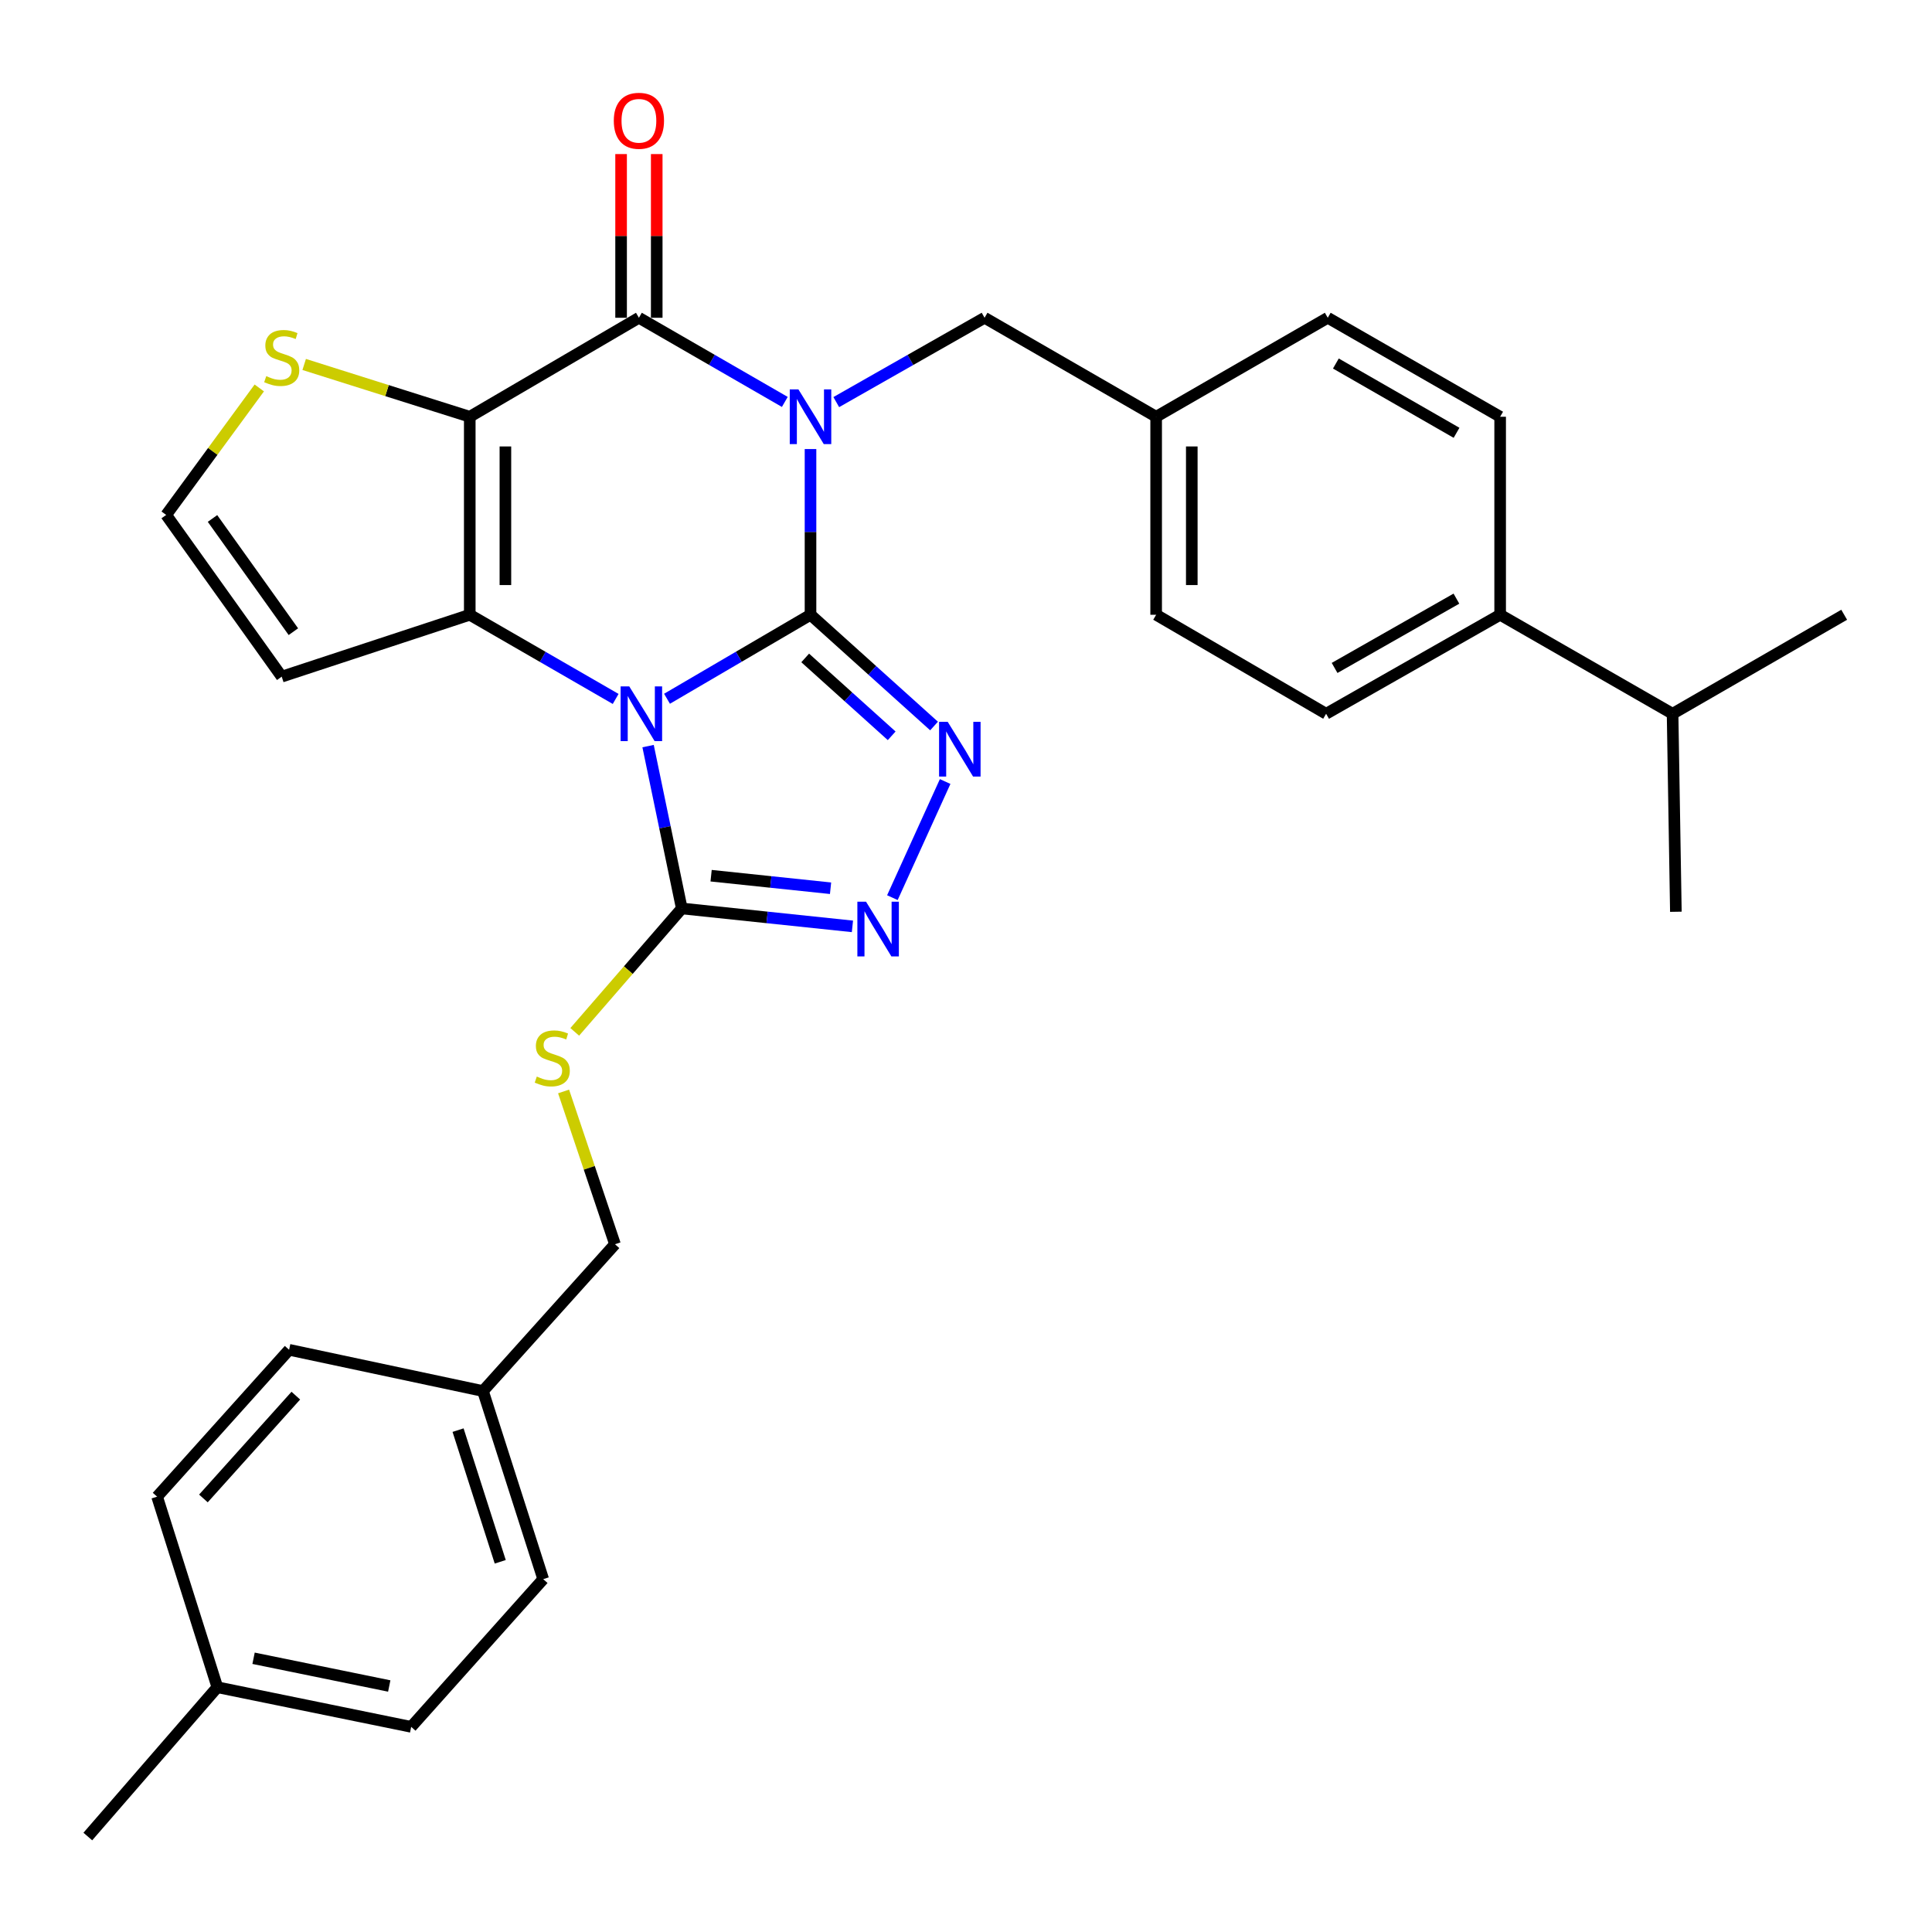 <?xml version='1.0' encoding='iso-8859-1'?>
<svg version='1.1' baseProfile='full'
              xmlns='http://www.w3.org/2000/svg'
                      xmlns:rdkit='http://www.rdkit.org/xml'
                      xmlns:xlink='http://www.w3.org/1999/xlink'
                  xml:space='preserve'
width='1000px' height='1000px' viewBox='0 0 1000 1000'>
<!-- END OF HEADER -->
<rect style='opacity:1.0;fill:#FFFFFF;stroke:none' width='1000' height='1000' x='0' y='0'> </rect>
<path class='bond-0' d='M 419.52,318.2 L 382.383,339.938' style='fill:none;fill-rule:evenodd;stroke:#000000;stroke-width:6px;stroke-linecap:butt;stroke-linejoin:miter;stroke-opacity:1' />
<path class='bond-0' d='M 382.383,339.938 L 345.246,361.675' style='fill:none;fill-rule:evenodd;stroke:#0000FF;stroke-width:6px;stroke-linecap:butt;stroke-linejoin:miter;stroke-opacity:1' />
<path class='bond-1' d='M 419.52,318.2 L 419.52,275.316' style='fill:none;fill-rule:evenodd;stroke:#000000;stroke-width:6px;stroke-linecap:butt;stroke-linejoin:miter;stroke-opacity:1' />
<path class='bond-1' d='M 419.52,275.316 L 419.52,232.433' style='fill:none;fill-rule:evenodd;stroke:#0000FF;stroke-width:6px;stroke-linecap:butt;stroke-linejoin:miter;stroke-opacity:1' />
<path class='bond-5' d='M 419.52,318.2 L 451.492,346.992' style='fill:none;fill-rule:evenodd;stroke:#000000;stroke-width:6px;stroke-linecap:butt;stroke-linejoin:miter;stroke-opacity:1' />
<path class='bond-5' d='M 451.492,346.992 L 483.463,375.784' style='fill:none;fill-rule:evenodd;stroke:#0000FF;stroke-width:6px;stroke-linecap:butt;stroke-linejoin:miter;stroke-opacity:1' />
<path class='bond-5' d='M 416.769,340.544 L 439.149,360.698' style='fill:none;fill-rule:evenodd;stroke:#000000;stroke-width:6px;stroke-linecap:butt;stroke-linejoin:miter;stroke-opacity:1' />
<path class='bond-5' d='M 439.149,360.698 L 461.529,380.853' style='fill:none;fill-rule:evenodd;stroke:#0000FF;stroke-width:6px;stroke-linecap:butt;stroke-linejoin:miter;stroke-opacity:1' />
<path class='bond-3' d='M 318.667,361.77 L 280.908,339.985' style='fill:none;fill-rule:evenodd;stroke:#0000FF;stroke-width:6px;stroke-linecap:butt;stroke-linejoin:miter;stroke-opacity:1' />
<path class='bond-3' d='M 280.908,339.985 L 243.149,318.2' style='fill:none;fill-rule:evenodd;stroke:#000000;stroke-width:6px;stroke-linecap:butt;stroke-linejoin:miter;stroke-opacity:1' />
<path class='bond-6' d='M 335.445,386.179 L 344.17,428.196' style='fill:none;fill-rule:evenodd;stroke:#0000FF;stroke-width:6px;stroke-linecap:butt;stroke-linejoin:miter;stroke-opacity:1' />
<path class='bond-6' d='M 344.17,428.196 L 352.894,470.214' style='fill:none;fill-rule:evenodd;stroke:#000000;stroke-width:6px;stroke-linecap:butt;stroke-linejoin:miter;stroke-opacity:1' />
<path class='bond-4' d='M 406.217,208.036 L 368.458,186.256' style='fill:none;fill-rule:evenodd;stroke:#0000FF;stroke-width:6px;stroke-linecap:butt;stroke-linejoin:miter;stroke-opacity:1' />
<path class='bond-4' d='M 368.458,186.256 L 330.7,164.475' style='fill:none;fill-rule:evenodd;stroke:#000000;stroke-width:6px;stroke-linecap:butt;stroke-linejoin:miter;stroke-opacity:1' />
<path class='bond-10' d='M 432.851,208.129 L 471.231,186.302' style='fill:none;fill-rule:evenodd;stroke:#0000FF;stroke-width:6px;stroke-linecap:butt;stroke-linejoin:miter;stroke-opacity:1' />
<path class='bond-10' d='M 471.231,186.302 L 509.612,164.475' style='fill:none;fill-rule:evenodd;stroke:#000000;stroke-width:6px;stroke-linecap:butt;stroke-linejoin:miter;stroke-opacity:1' />
<path class='bond-2' d='M 243.149,215.71 L 330.7,164.475' style='fill:none;fill-rule:evenodd;stroke:#000000;stroke-width:6px;stroke-linecap:butt;stroke-linejoin:miter;stroke-opacity:1' />
<path class='bond-8' d='M 243.149,215.71 L 200.297,202.177' style='fill:none;fill-rule:evenodd;stroke:#000000;stroke-width:6px;stroke-linecap:butt;stroke-linejoin:miter;stroke-opacity:1' />
<path class='bond-8' d='M 200.297,202.177 L 157.445,188.643' style='fill:none;fill-rule:evenodd;stroke:#CCCC00;stroke-width:6px;stroke-linecap:butt;stroke-linejoin:miter;stroke-opacity:1' />
<path class='bond-32' d='M 243.149,215.71 L 243.149,318.2' style='fill:none;fill-rule:evenodd;stroke:#000000;stroke-width:6px;stroke-linecap:butt;stroke-linejoin:miter;stroke-opacity:1' />
<path class='bond-32' d='M 261.594,231.084 L 261.594,302.827' style='fill:none;fill-rule:evenodd;stroke:#000000;stroke-width:6px;stroke-linecap:butt;stroke-linejoin:miter;stroke-opacity:1' />
<path class='bond-9' d='M 243.149,318.2 L 145.813,350.233' style='fill:none;fill-rule:evenodd;stroke:#000000;stroke-width:6px;stroke-linecap:butt;stroke-linejoin:miter;stroke-opacity:1' />
<path class='bond-13' d='M 339.922,164.475 L 339.922,122.111' style='fill:none;fill-rule:evenodd;stroke:#000000;stroke-width:6px;stroke-linecap:butt;stroke-linejoin:miter;stroke-opacity:1' />
<path class='bond-13' d='M 339.922,122.111 L 339.922,79.747' style='fill:none;fill-rule:evenodd;stroke:#FF0000;stroke-width:6px;stroke-linecap:butt;stroke-linejoin:miter;stroke-opacity:1' />
<path class='bond-13' d='M 321.477,164.475 L 321.477,122.111' style='fill:none;fill-rule:evenodd;stroke:#000000;stroke-width:6px;stroke-linecap:butt;stroke-linejoin:miter;stroke-opacity:1' />
<path class='bond-13' d='M 321.477,122.111 L 321.477,79.747' style='fill:none;fill-rule:evenodd;stroke:#FF0000;stroke-width:6px;stroke-linecap:butt;stroke-linejoin:miter;stroke-opacity:1' />
<path class='bond-7' d='M 489.209,404.514 L 461.899,464.624' style='fill:none;fill-rule:evenodd;stroke:#0000FF;stroke-width:6px;stroke-linecap:butt;stroke-linejoin:miter;stroke-opacity:1' />
<path class='bond-11' d='M 352.894,470.214 L 325.19,502.152' style='fill:none;fill-rule:evenodd;stroke:#000000;stroke-width:6px;stroke-linecap:butt;stroke-linejoin:miter;stroke-opacity:1' />
<path class='bond-11' d='M 325.19,502.152 L 297.487,534.091' style='fill:none;fill-rule:evenodd;stroke:#CCCC00;stroke-width:6px;stroke-linecap:butt;stroke-linejoin:miter;stroke-opacity:1' />
<path class='bond-31' d='M 352.894,470.214 L 397.057,474.85' style='fill:none;fill-rule:evenodd;stroke:#000000;stroke-width:6px;stroke-linecap:butt;stroke-linejoin:miter;stroke-opacity:1' />
<path class='bond-31' d='M 397.057,474.85 L 441.219,479.486' style='fill:none;fill-rule:evenodd;stroke:#0000FF;stroke-width:6px;stroke-linecap:butt;stroke-linejoin:miter;stroke-opacity:1' />
<path class='bond-31' d='M 368.069,453.261 L 398.982,456.506' style='fill:none;fill-rule:evenodd;stroke:#000000;stroke-width:6px;stroke-linecap:butt;stroke-linejoin:miter;stroke-opacity:1' />
<path class='bond-31' d='M 398.982,456.506 L 429.896,459.751' style='fill:none;fill-rule:evenodd;stroke:#0000FF;stroke-width:6px;stroke-linecap:butt;stroke-linejoin:miter;stroke-opacity:1' />
<path class='bond-33' d='M 134.205,200.8 L 110.109,233.663' style='fill:none;fill-rule:evenodd;stroke:#CCCC00;stroke-width:6px;stroke-linecap:butt;stroke-linejoin:miter;stroke-opacity:1' />
<path class='bond-33' d='M 110.109,233.663 L 86.012,266.525' style='fill:none;fill-rule:evenodd;stroke:#000000;stroke-width:6px;stroke-linecap:butt;stroke-linejoin:miter;stroke-opacity:1' />
<path class='bond-12' d='M 145.813,350.233 L 86.012,266.525' style='fill:none;fill-rule:evenodd;stroke:#000000;stroke-width:6px;stroke-linecap:butt;stroke-linejoin:miter;stroke-opacity:1' />
<path class='bond-12' d='M 151.851,326.954 L 109.99,268.359' style='fill:none;fill-rule:evenodd;stroke:#000000;stroke-width:6px;stroke-linecap:butt;stroke-linejoin:miter;stroke-opacity:1' />
<path class='bond-17' d='M 509.612,164.475 L 598.422,215.71' style='fill:none;fill-rule:evenodd;stroke:#000000;stroke-width:6px;stroke-linecap:butt;stroke-linejoin:miter;stroke-opacity:1' />
<path class='bond-18' d='M 291.71,564.933 L 305.01,604.473' style='fill:none;fill-rule:evenodd;stroke:#CCCC00;stroke-width:6px;stroke-linecap:butt;stroke-linejoin:miter;stroke-opacity:1' />
<path class='bond-18' d='M 305.01,604.473 L 318.311,644.013' style='fill:none;fill-rule:evenodd;stroke:#000000;stroke-width:6px;stroke-linecap:butt;stroke-linejoin:miter;stroke-opacity:1' />
<path class='bond-14' d='M 776.474,318.2 L 686.392,369.446' style='fill:none;fill-rule:evenodd;stroke:#000000;stroke-width:6px;stroke-linecap:butt;stroke-linejoin:miter;stroke-opacity:1' />
<path class='bond-14' d='M 753.841,309.855 L 690.784,345.727' style='fill:none;fill-rule:evenodd;stroke:#000000;stroke-width:6px;stroke-linecap:butt;stroke-linejoin:miter;stroke-opacity:1' />
<path class='bond-20' d='M 776.474,318.2 L 865.725,369.446' style='fill:none;fill-rule:evenodd;stroke:#000000;stroke-width:6px;stroke-linecap:butt;stroke-linejoin:miter;stroke-opacity:1' />
<path class='bond-34' d='M 776.474,318.2 L 776.474,215.71' style='fill:none;fill-rule:evenodd;stroke:#000000;stroke-width:6px;stroke-linecap:butt;stroke-linejoin:miter;stroke-opacity:1' />
<path class='bond-15' d='M 686.392,369.446 L 598.422,318.2' style='fill:none;fill-rule:evenodd;stroke:#000000;stroke-width:6px;stroke-linecap:butt;stroke-linejoin:miter;stroke-opacity:1' />
<path class='bond-16' d='M 776.474,215.71 L 687.243,164.475' style='fill:none;fill-rule:evenodd;stroke:#000000;stroke-width:6px;stroke-linecap:butt;stroke-linejoin:miter;stroke-opacity:1' />
<path class='bond-16' d='M 753.905,224.02 L 691.443,188.156' style='fill:none;fill-rule:evenodd;stroke:#000000;stroke-width:6px;stroke-linecap:butt;stroke-linejoin:miter;stroke-opacity:1' />
<path class='bond-21' d='M 598.422,215.71 L 687.243,164.475' style='fill:none;fill-rule:evenodd;stroke:#000000;stroke-width:6px;stroke-linecap:butt;stroke-linejoin:miter;stroke-opacity:1' />
<path class='bond-22' d='M 598.422,215.71 L 598.422,318.2' style='fill:none;fill-rule:evenodd;stroke:#000000;stroke-width:6px;stroke-linecap:butt;stroke-linejoin:miter;stroke-opacity:1' />
<path class='bond-22' d='M 616.867,231.084 L 616.867,302.827' style='fill:none;fill-rule:evenodd;stroke:#000000;stroke-width:6px;stroke-linecap:butt;stroke-linejoin:miter;stroke-opacity:1' />
<path class='bond-19' d='M 318.311,644.013 L 249.984,720.005' style='fill:none;fill-rule:evenodd;stroke:#000000;stroke-width:6px;stroke-linecap:butt;stroke-linejoin:miter;stroke-opacity:1' />
<path class='bond-24' d='M 249.984,720.005 L 149.646,698.65' style='fill:none;fill-rule:evenodd;stroke:#000000;stroke-width:6px;stroke-linecap:butt;stroke-linejoin:miter;stroke-opacity:1' />
<path class='bond-25' d='M 249.984,720.005 L 281.166,817.361' style='fill:none;fill-rule:evenodd;stroke:#000000;stroke-width:6px;stroke-linecap:butt;stroke-linejoin:miter;stroke-opacity:1' />
<path class='bond-25' d='M 237.096,740.234 L 258.923,808.384' style='fill:none;fill-rule:evenodd;stroke:#000000;stroke-width:6px;stroke-linecap:butt;stroke-linejoin:miter;stroke-opacity:1' />
<path class='bond-28' d='M 865.725,369.446 L 954.545,318.2' style='fill:none;fill-rule:evenodd;stroke:#000000;stroke-width:6px;stroke-linecap:butt;stroke-linejoin:miter;stroke-opacity:1' />
<path class='bond-29' d='M 865.725,369.446 L 867.426,471.926' style='fill:none;fill-rule:evenodd;stroke:#000000;stroke-width:6px;stroke-linecap:butt;stroke-linejoin:miter;stroke-opacity:1' />
<path class='bond-23' d='M 112.5,873.31 L 212.829,893.814' style='fill:none;fill-rule:evenodd;stroke:#000000;stroke-width:6px;stroke-linecap:butt;stroke-linejoin:miter;stroke-opacity:1' />
<path class='bond-23' d='M 131.243,858.314 L 201.473,872.667' style='fill:none;fill-rule:evenodd;stroke:#000000;stroke-width:6px;stroke-linecap:butt;stroke-linejoin:miter;stroke-opacity:1' />
<path class='bond-30' d='M 112.5,873.31 L 45.455,950.582' style='fill:none;fill-rule:evenodd;stroke:#000000;stroke-width:6px;stroke-linecap:butt;stroke-linejoin:miter;stroke-opacity:1' />
<path class='bond-35' d='M 112.5,873.31 L 81.319,774.672' style='fill:none;fill-rule:evenodd;stroke:#000000;stroke-width:6px;stroke-linecap:butt;stroke-linejoin:miter;stroke-opacity:1' />
<path class='bond-27' d='M 149.646,698.65 L 81.319,774.672' style='fill:none;fill-rule:evenodd;stroke:#000000;stroke-width:6px;stroke-linecap:butt;stroke-linejoin:miter;stroke-opacity:1' />
<path class='bond-27' d='M 153.115,722.383 L 105.286,775.598' style='fill:none;fill-rule:evenodd;stroke:#000000;stroke-width:6px;stroke-linecap:butt;stroke-linejoin:miter;stroke-opacity:1' />
<path class='bond-26' d='M 281.166,817.361 L 212.829,893.814' style='fill:none;fill-rule:evenodd;stroke:#000000;stroke-width:6px;stroke-linecap:butt;stroke-linejoin:miter;stroke-opacity:1' />
<path  class='atom-1' d='M 325.71 355.286
L 334.99 370.286
Q 335.91 371.766, 337.39 374.446
Q 338.87 377.126, 338.95 377.286
L 338.95 355.286
L 342.71 355.286
L 342.71 383.606
L 338.83 383.606
L 328.87 367.206
Q 327.71 365.286, 326.47 363.086
Q 325.27 360.886, 324.91 360.206
L 324.91 383.606
L 321.23 383.606
L 321.23 355.286
L 325.71 355.286
' fill='#0000FF'/>
<path  class='atom-2' d='M 413.26 201.55
L 422.54 216.55
Q 423.46 218.03, 424.94 220.71
Q 426.42 223.39, 426.5 223.55
L 426.5 201.55
L 430.26 201.55
L 430.26 229.87
L 426.38 229.87
L 416.42 213.47
Q 415.26 211.55, 414.02 209.35
Q 412.82 207.15, 412.46 206.47
L 412.46 229.87
L 408.78 229.87
L 408.78 201.55
L 413.26 201.55
' fill='#0000FF'/>
<path  class='atom-6' d='M 490.543 373.638
L 499.823 388.638
Q 500.743 390.118, 502.223 392.798
Q 503.703 395.478, 503.783 395.638
L 503.783 373.638
L 507.543 373.638
L 507.543 401.958
L 503.663 401.958
L 493.703 385.558
Q 492.543 383.638, 491.303 381.438
Q 490.103 379.238, 489.743 378.558
L 489.743 401.958
L 486.063 401.958
L 486.063 373.638
L 490.543 373.638
' fill='#0000FF'/>
<path  class='atom-8' d='M 448.254 466.721
L 457.534 481.721
Q 458.454 483.201, 459.934 485.881
Q 461.414 488.561, 461.494 488.721
L 461.494 466.721
L 465.254 466.721
L 465.254 495.041
L 461.374 495.041
L 451.414 478.641
Q 450.254 476.721, 449.014 474.521
Q 447.814 472.321, 447.454 471.641
L 447.454 495.041
L 443.774 495.041
L 443.774 466.721
L 448.254 466.721
' fill='#0000FF'/>
<path  class='atom-9' d='M 137.813 194.689
Q 138.133 194.809, 139.453 195.369
Q 140.773 195.929, 142.213 196.289
Q 143.693 196.609, 145.133 196.609
Q 147.813 196.609, 149.373 195.329
Q 150.933 194.009, 150.933 191.729
Q 150.933 190.169, 150.133 189.209
Q 149.373 188.249, 148.173 187.729
Q 146.973 187.209, 144.973 186.609
Q 142.453 185.849, 140.933 185.129
Q 139.453 184.409, 138.373 182.889
Q 137.333 181.369, 137.333 178.809
Q 137.333 175.249, 139.733 173.049
Q 142.173 170.849, 146.973 170.849
Q 150.253 170.849, 153.973 172.409
L 153.053 175.489
Q 149.653 174.089, 147.093 174.089
Q 144.333 174.089, 142.813 175.249
Q 141.293 176.369, 141.333 178.329
Q 141.333 179.849, 142.093 180.769
Q 142.893 181.689, 144.013 182.209
Q 145.173 182.729, 147.093 183.329
Q 149.653 184.129, 151.173 184.929
Q 152.693 185.729, 153.773 187.369
Q 154.893 188.969, 154.893 191.729
Q 154.893 195.649, 152.253 197.769
Q 149.653 199.849, 145.293 199.849
Q 142.773 199.849, 140.853 199.289
Q 138.973 198.769, 136.733 197.849
L 137.813 194.689
' fill='#CCCC00'/>
<path  class='atom-12' d='M 277.849 557.227
Q 278.169 557.347, 279.489 557.907
Q 280.809 558.467, 282.249 558.827
Q 283.729 559.147, 285.169 559.147
Q 287.849 559.147, 289.409 557.867
Q 290.969 556.547, 290.969 554.267
Q 290.969 552.707, 290.169 551.747
Q 289.409 550.787, 288.209 550.267
Q 287.009 549.747, 285.009 549.147
Q 282.489 548.387, 280.969 547.667
Q 279.489 546.947, 278.409 545.427
Q 277.369 543.907, 277.369 541.347
Q 277.369 537.787, 279.769 535.587
Q 282.209 533.387, 287.009 533.387
Q 290.289 533.387, 294.009 534.947
L 293.089 538.027
Q 289.689 536.627, 287.129 536.627
Q 284.369 536.627, 282.849 537.787
Q 281.329 538.907, 281.369 540.867
Q 281.369 542.387, 282.129 543.307
Q 282.929 544.227, 284.049 544.747
Q 285.209 545.267, 287.129 545.867
Q 289.689 546.667, 291.209 547.467
Q 292.729 548.267, 293.809 549.907
Q 294.929 551.507, 294.929 554.267
Q 294.929 558.187, 292.289 560.307
Q 289.689 562.387, 285.329 562.387
Q 282.809 562.387, 280.889 561.827
Q 279.009 561.307, 276.769 560.387
L 277.849 557.227
' fill='#CCCC00'/>
<path  class='atom-14' d='M 317.7 62.516
Q 317.7 55.716, 321.06 51.916
Q 324.42 48.116, 330.7 48.116
Q 336.98 48.116, 340.34 51.916
Q 343.7 55.716, 343.7 62.516
Q 343.7 69.396, 340.3 73.316
Q 336.9 77.196, 330.7 77.196
Q 324.46 77.196, 321.06 73.316
Q 317.7 69.436, 317.7 62.516
M 330.7 73.996
Q 335.02 73.996, 337.34 71.116
Q 339.7 68.196, 339.7 62.516
Q 339.7 56.956, 337.34 54.156
Q 335.02 51.316, 330.7 51.316
Q 326.38 51.316, 324.02 54.116
Q 321.7 56.916, 321.7 62.516
Q 321.7 68.236, 324.02 71.116
Q 326.38 73.996, 330.7 73.996
' fill='#FF0000'/>
</svg>
